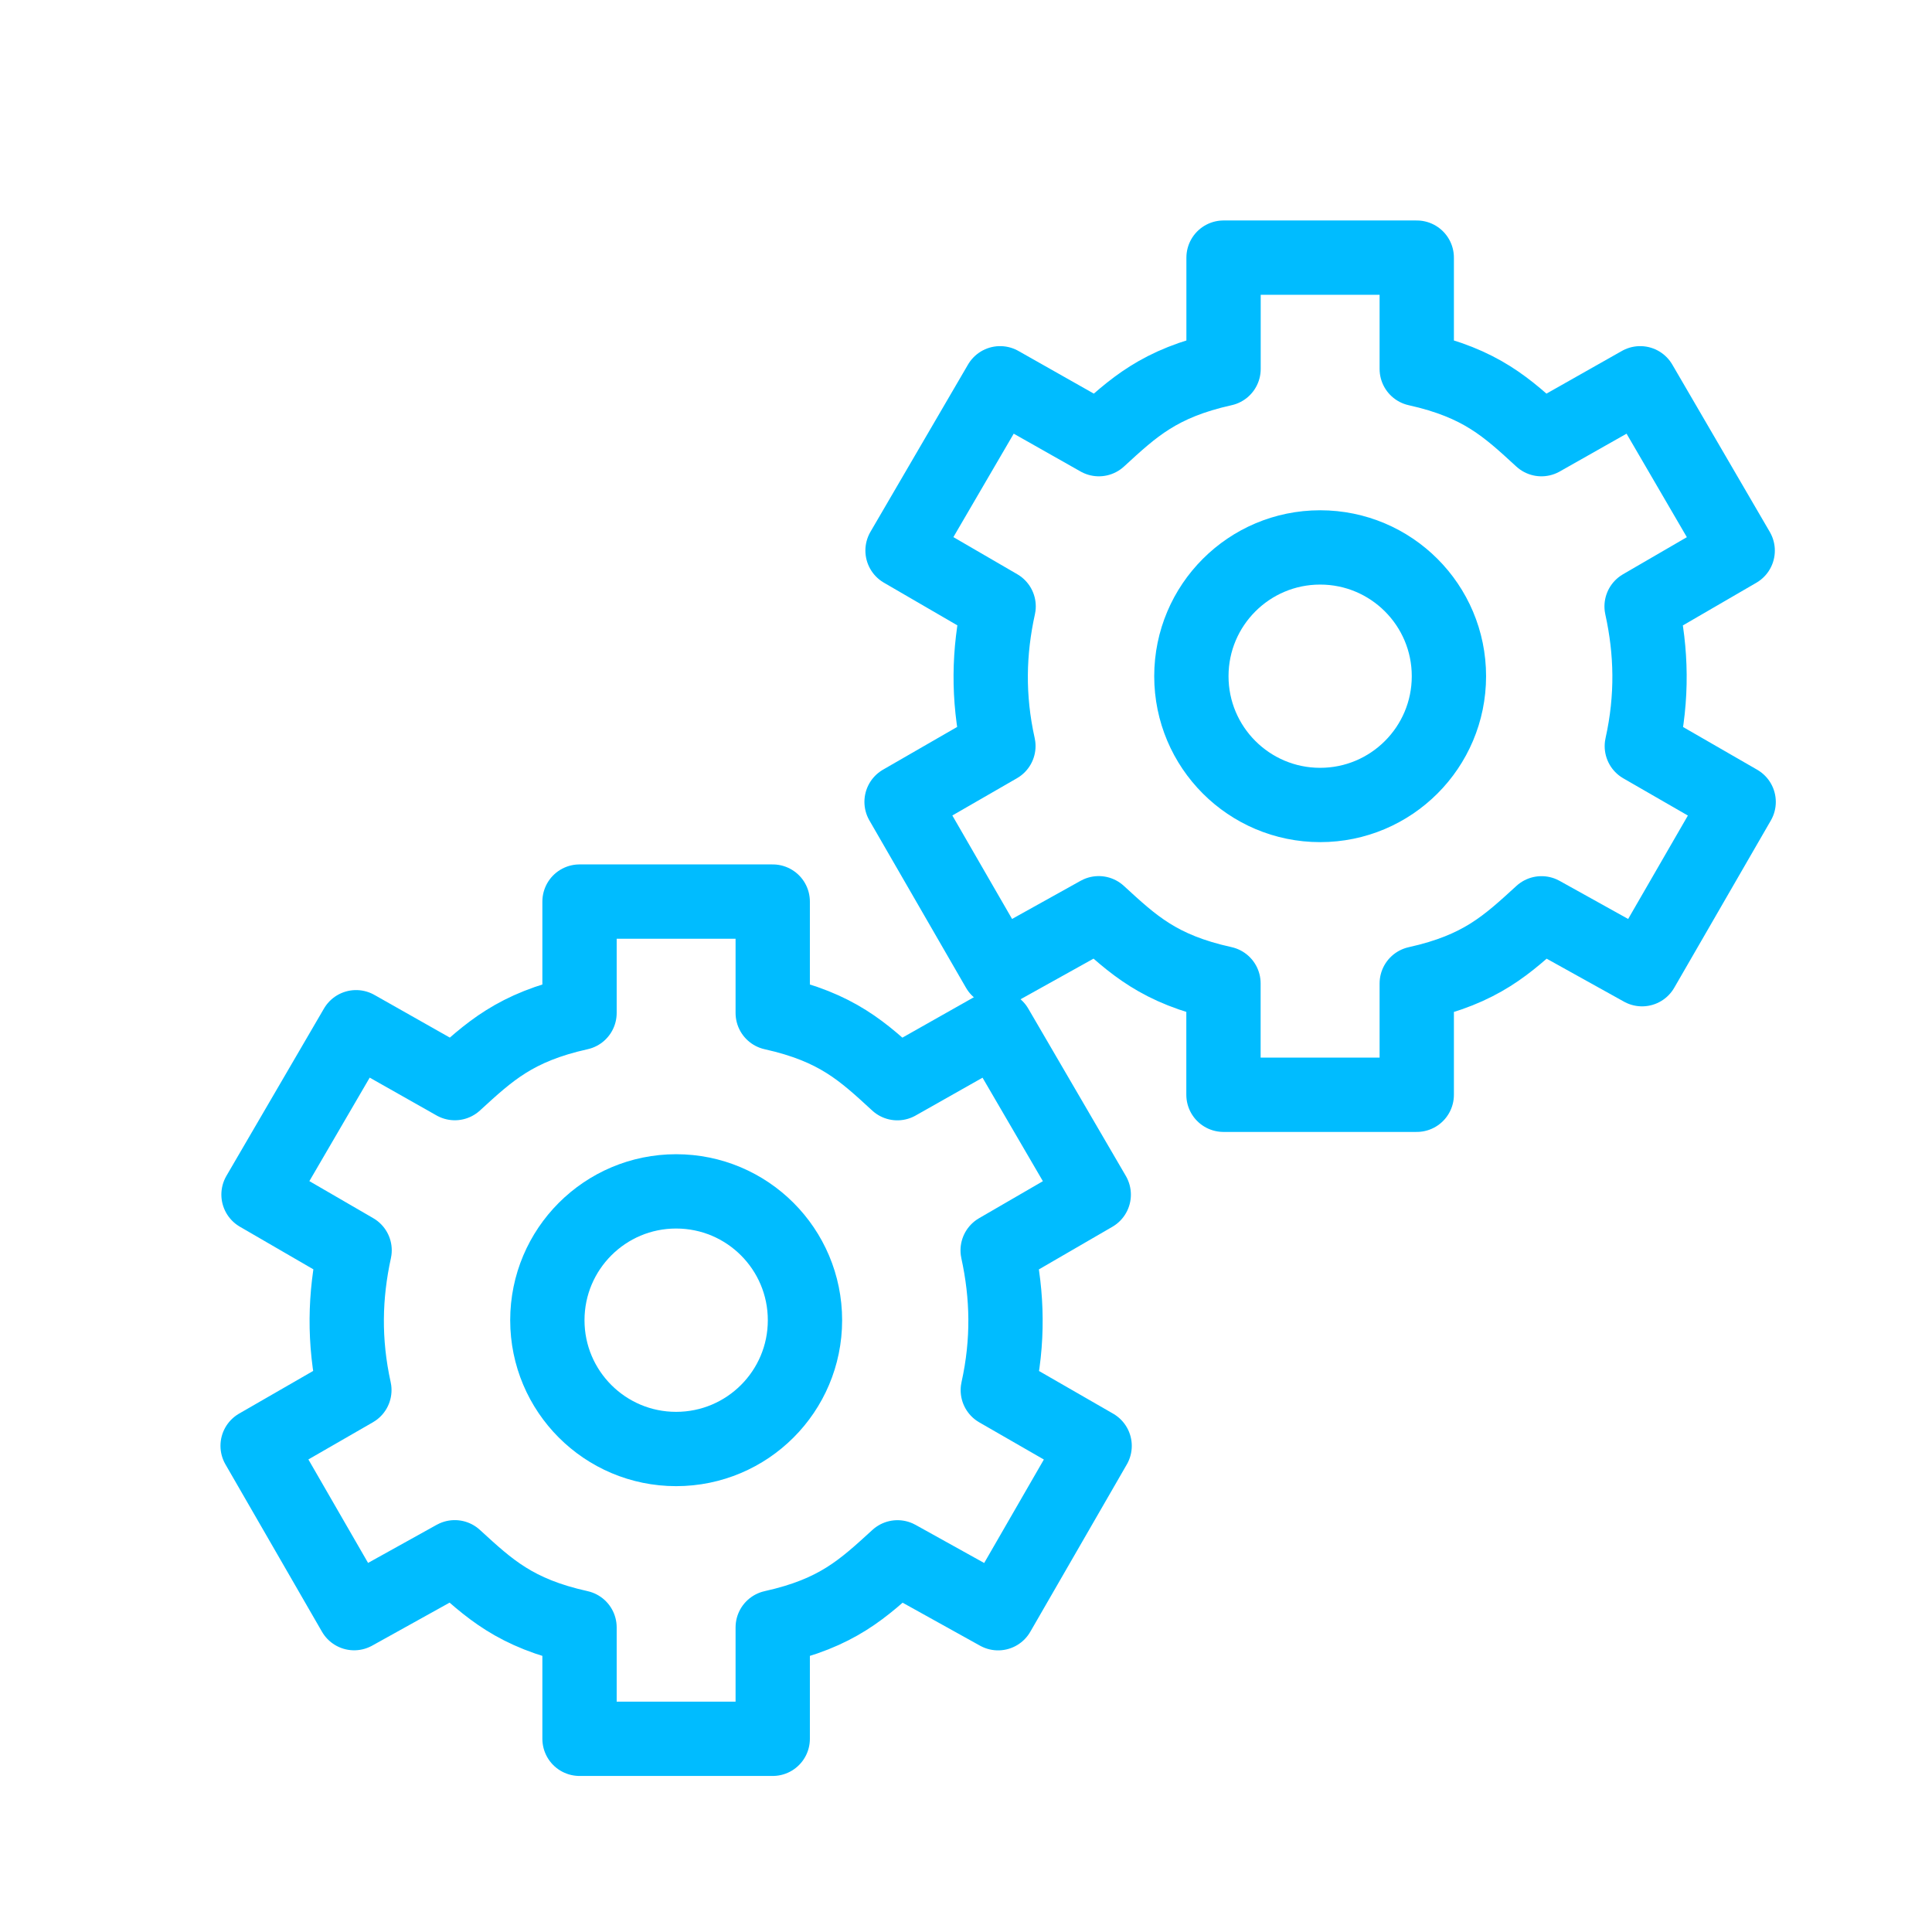 <svg width="26" height="26" viewBox="0 0 26 26" fill="none" xmlns="http://www.w3.org/2000/svg">
<g id="Type=Hat&#195;&#161;sm&#195;&#179;d">
<g id="Vector">
<path d="M19.066 14.733V13.235C19.933 13.043 20.282 12.714 20.745 12.291L22.098 13.043L23.398 10.792L22.095 10.041C22.241 9.383 22.226 8.768 22.092 8.161L23.385 7.41L22.073 5.158L20.744 5.91C20.282 5.486 19.933 5.158 19.066 4.965V3.467H16.466V4.965C15.599 5.158 15.25 5.486 14.788 5.91L13.459 5.158L12.146 7.409L13.439 8.16C13.305 8.768 13.29 9.383 13.436 10.04L12.133 10.791L13.433 13.043L14.786 12.29C15.248 12.714 15.598 13.043 16.465 13.234V14.733H19.066Z" stroke="#00BCFF" stroke-miterlimit="10" stroke-linejoin="round"/>
<path d="M10.399 23.4V21.901C11.266 21.709 11.615 21.381 12.078 20.958L13.432 21.71L14.731 19.458L13.428 18.708C13.574 18.049 13.559 17.435 13.426 16.827L14.719 16.077L13.406 13.825L12.076 14.577C11.615 14.153 11.266 13.825 10.399 13.632V12.133H7.799V13.632C6.933 13.825 6.583 14.153 6.121 14.576L4.792 13.824L3.479 16.076L4.772 16.826C4.639 17.435 4.624 18.049 4.769 18.707L3.467 19.457L4.766 21.709L6.12 20.957C6.583 21.381 6.933 21.709 7.799 21.901V23.4H10.399Z" stroke="#00BCFF" stroke-miterlimit="10" stroke-linejoin="round"/>
<path d="M17.766 10.833C18.723 10.833 19.499 10.057 19.499 9.1C19.499 8.143 18.723 7.367 17.766 7.367C16.809 7.367 16.033 8.143 16.033 9.1C16.033 10.057 16.809 10.833 17.766 10.833Z" stroke="#00BCFF" stroke-miterlimit="10" stroke-linejoin="round"/>
<path d="M9.099 19.5C10.057 19.5 10.833 18.724 10.833 17.767C10.833 16.809 10.057 16.033 9.099 16.033C8.142 16.033 7.366 16.809 7.366 17.767C7.366 18.724 8.142 19.5 9.099 19.5Z" stroke="#00BCFF" stroke-miterlimit="10" stroke-linejoin="round"/>
</g>
</g>
</svg>
